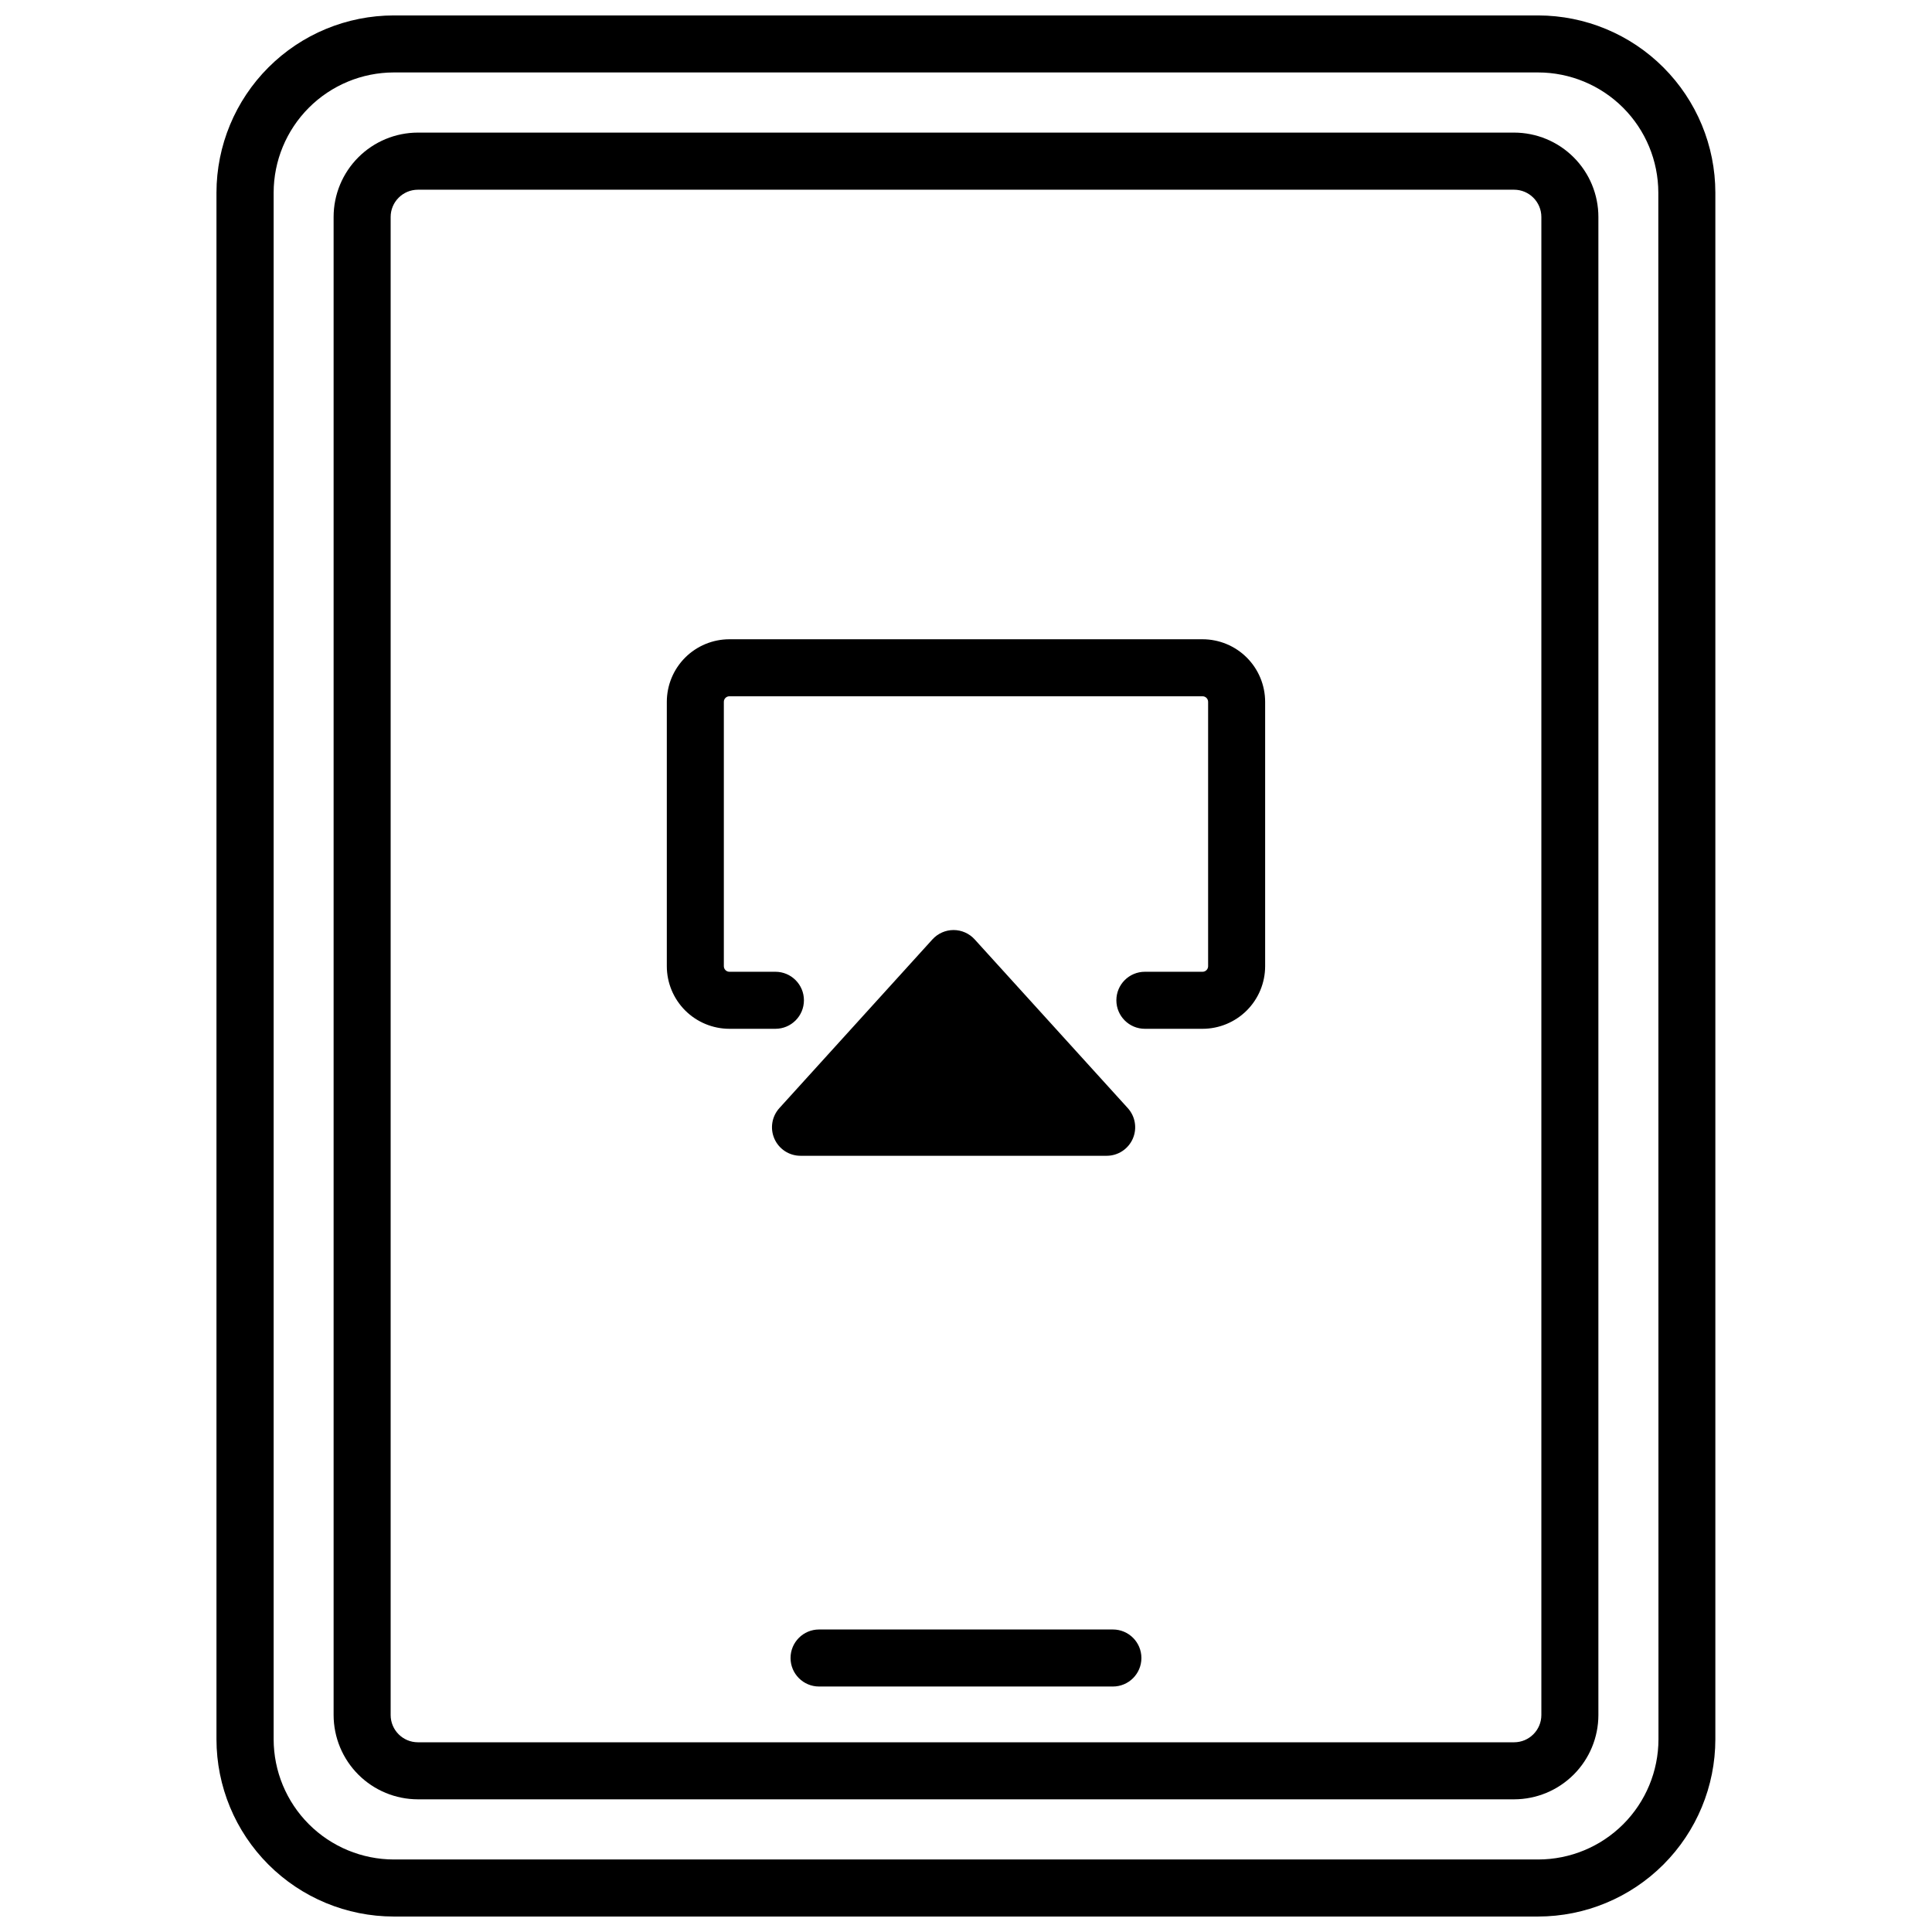 <?xml version="1.0" encoding="UTF-8"?>
<!-- Uploaded to: SVG Repo, www.svgrepo.com, Generator: SVG Repo Mixer Tools -->
<svg width="800px" height="800px" version="1.1" viewBox="144 144 512 512" xmlns="http://www.w3.org/2000/svg">
 <defs>
  <clipPath id="a">
   <path d="m201 148.09h398v503.81h-398z"/>
  </clipPath>
 </defs>
 <path d="m462.69 313.41h-125.39c-4.398 0.004-8.613 1.75-11.727 4.859-3.109 3.109-4.856 7.328-4.859 11.727v70.051c0.004 4.398 1.75 8.613 4.859 11.727 3.109 3.109 7.328 4.863 11.727 4.867h12.191c4.176 0 7.559-3.383 7.559-7.559 0-4.172-3.383-7.555-7.559-7.555h-12.191c-0.391 0-0.77-0.156-1.043-0.438-0.277-0.277-0.43-0.652-0.43-1.043v-70.051c0-0.812 0.66-1.473 1.473-1.473h125.39c0.391 0 0.766 0.156 1.043 0.43 0.273 0.277 0.43 0.652 0.43 1.043v70.051c0.004 0.391-0.152 0.766-0.426 1.043-0.277 0.281-0.652 0.438-1.047 0.438h-15.285c-4.172 0-7.555 3.383-7.555 7.555 0 4.176 3.383 7.559 7.555 7.559h15.285c4.398-0.004 8.617-1.758 11.727-4.867 3.109-3.113 4.856-7.328 4.859-11.727v-70.051c-0.004-4.398-1.75-8.617-4.859-11.727-3.109-3.109-7.328-4.856-11.727-4.859z"/>
 <path d="m402.3 392.95c-1.434-1.578-3.465-2.481-5.598-2.481-2.133 0-4.164 0.902-5.598 2.481l-40.559 44.707c-2.008 2.215-2.523 5.406-1.312 8.137 1.211 2.734 3.918 4.5 6.906 4.5h81.145c2.988 0 5.695-1.766 6.906-4.5 1.211-2.731 0.695-5.922-1.316-8.137z"/>
 <g clip-path="url(#a)">
  <path d="m551.66 148.09h-303.29c-12.457 0.004-24.406 4.949-33.219 13.758-8.816 8.805-13.773 20.75-13.785 33.207v409.88c0.012 12.453 4.965 24.391 13.77 33.195 8.805 8.805 20.742 13.758 33.195 13.77h303.29c12.453-0.012 24.391-4.965 33.195-13.77 8.805-8.805 13.758-20.742 13.77-33.195v-409.88c-0.012-12.445-4.961-24.375-13.758-33.18-8.793-8.805-20.723-13.762-33.168-13.785zm31.852 456.84c-0.012 8.445-3.371 16.539-9.34 22.512-5.973 5.969-14.066 9.328-22.512 9.34h-303.29c-8.441-0.012-16.539-3.371-22.508-9.34-5.973-5.973-9.332-14.066-9.344-22.512v-409.88c0.012-8.438 3.367-16.527 9.328-22.496 5.961-5.969 14.047-9.332 22.484-9.355h303.29c8.445 0.012 16.539 3.371 22.512 9.34 5.969 5.973 9.328 14.066 9.34 22.512z"/>
 </g>
 <path d="m545.25 179.14h-290.5c-5.926 0.008-11.609 2.363-15.797 6.559-4.188 4.191-6.543 9.875-6.543 15.801v397c0.008 5.922 2.363 11.602 6.551 15.789s9.867 6.543 15.789 6.551h290.5c5.922-0.008 11.602-2.363 15.789-6.551 4.191-4.188 6.547-9.867 6.551-15.789v-397c0-5.926-2.352-11.609-6.543-15.801-4.188-4.195-9.871-6.551-15.797-6.559zm7.227 419.36c-0.008 3.988-3.238 7.219-7.227 7.223h-290.5c-3.988-0.004-7.219-3.234-7.223-7.223v-397c0.004-3.984 3.234-7.219 7.223-7.223h290.5c3.988 0.004 7.219 3.238 7.227 7.223z"/>
 <path d="m438.93 575.83h-77.871c-4.172 0-7.555 3.383-7.555 7.559 0 4.172 3.383 7.555 7.555 7.555h77.871c4.172 0 7.555-3.383 7.555-7.555 0-4.176-3.383-7.559-7.555-7.559z"/>
</svg>